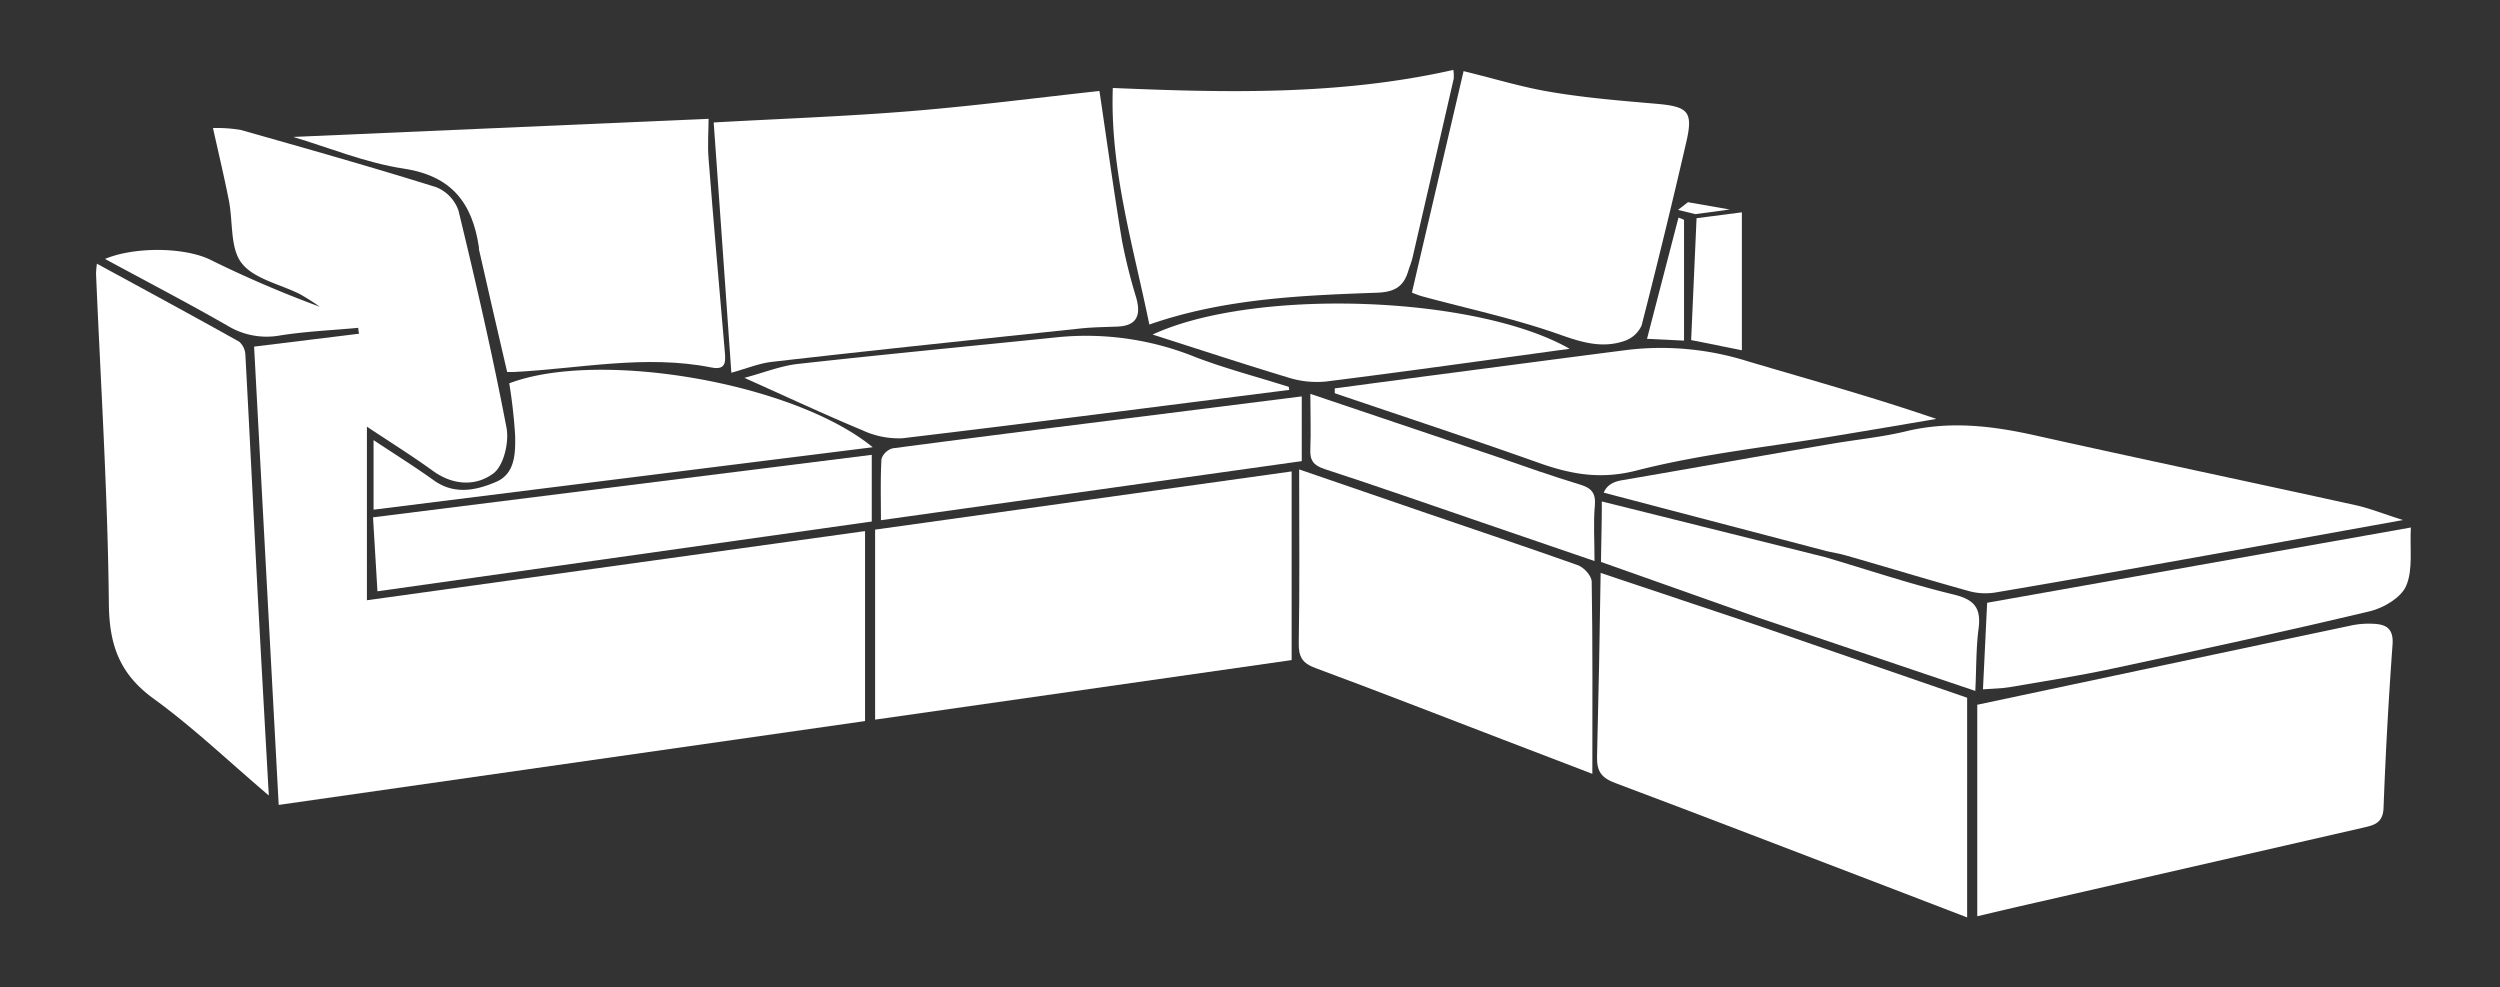 <svg xmlns="http://www.w3.org/2000/svg" data-name="Layer 1" width="424.83" height="167.78"><rect width="100%" height="100%" fill="#333333" stroke="none"/><rect id="backgroundrect" width="100%" height="100%" x="0" y="0" fill="none" stroke="none"/><title>Untitled-3</title><g class="currentLayer" style=""><title>Layer 1</title><path d="M62.35,72.5C66.3,75.14,70,77.43,73.54,80s7.41,2.62,10.32.43c1.75-1.33,2.68-5.3,2.21-7.75-2.36-12.36-5.19-24.63-8.15-36.86a6.61,6.61,0,0,0-3.77-4c-11-3.45-22.14-6.59-33.25-9.74a24.41,24.41,0,0,0-4.71-.32c1,4.47,1.93,8.39,2.71,12.34.71,3.6.18,8.06,2.16,10.61C43.17,47.41,47.61,48.29,51,50a39.39,39.39,0,0,1,3.35,2.13,191.09,191.09,0,0,1-18.79-8.08C31.13,42,22.86,41.91,17.84,44c7.08,3.84,14.05,7.46,20.86,11.37A12.77,12.77,0,0,0,47.61,57c4.38-.69,8.84-.88,13.27-1.29,0,.35.08.7.13,1L43.18,58.9c1.39,26,2.78,51.81,4.18,77.88L147,122.53V90.25L62.35,102Z" id="svg_1" class="" fill="#ffffff" fill-opacity="1"/><path d="M131.26,61.48c17.44-2,34.89-3.81,52.34-5.66,2.07-.22,4.15-.24,6.23-.32,3.36-.12,4.09-1.91,3.26-4.88a94.1,94.1,0,0,1-2.43-9.73c-1.39-8.4-2.55-16.84-3.83-25.43-10.55,1.15-21.31,2.55-32.12,3.43S133,20.16,121.28,20.81q1.44,20.22,3,42.53C126.87,62.63,129,61.73,131.26,61.48Z" id="svg_2" class="" fill="#ffffff" fill-opacity="1"/><path d="M403.23,106a14.74,14.74,0,0,0-3.45.24c-21,4.44-42.07,8.91-63.78,13.52V155.7c3.28-.77,6.53-1.54,9.79-2.28l55.73-12.76c1.79-.41,3.42-.72,3.52-3.35q.52-13.89,1.53-27.76C406.77,106.79,405.46,106.07,403.23,106Z" id="svg_3" class="" fill="#ffffff" fill-opacity="1"/><path d="M148.71,122.29l70.78-10.12V80.11L148.71,90Z" id="svg_4" class="" fill="#ffffff" fill-opacity="1"/><path d="M234,49.74c2.94-.11,4.49-1,5.29-3.63.23-.78.56-1.53.74-2.31q3.51-15.19,7-30.41a6.86,6.86,0,0,0-.06-1.51c-19.13,4.32-38.31,3.9-57.87,3.07-.48,13.8,3.43,26.64,6.21,40.2C207.88,50.76,221,50.2,234,49.74Z" id="svg_5" class="" fill="#ffffff" fill-opacity="1"/><path d="M41.7,60.35a3.15,3.15,0,0,0-1.06-2.29c-7.92-4.43-15.91-8.75-24.17-13.25a15.27,15.27,0,0,0-.15,1.71c.79,18.74,2,37.47,2.18,56.22.09,7,1.9,11.85,7.62,16,6.69,4.85,12.71,10.62,19.56,16.44-.64-11.48-1.25-22.19-1.82-32.9C43.13,88.31,42.46,74.33,41.7,60.35Z" id="svg_6" class="" fill="#ffffff" fill-opacity="1"/><path d="M81.38,42c0,.22,0,.46.08.68C83,49.55,84.6,56.36,86.18,63.21c.54,0,.87,0,1.2,0,11.17-.57,22.3-3,33.53-.76,2.67.54,2.38-1.27,2.23-3-.94-10.82-1.88-21.64-2.73-32.47-.19-2.36,0-4.74,0-6.79L49.82,23.27c5.94,1.76,12.26,4.4,18.83,5.39C76.84,29.91,80.28,34.59,81.38,42Z" id="svg_7" class="" fill="#ffffff" fill-opacity="1"/><path d="M268,96c-8.44-3-17-5.85-25.45-8.75-6.94-2.37-13.87-4.77-21.78-7.48,0,10.28.1,19.87-.07,29.45-.05,2.35.57,3.46,2.8,4.29,10.61,3.93,21.15,8.05,31.72,12.1l15.37,5.89c0-11.31.07-22-.11-32.6C270.5,97.84,269.11,96.34,268,96Z" id="svg_8" class="" fill="#ffffff" fill-opacity="1"/><path d="M241.73,50.37c7.78,2.11,15.71,3.79,23.28,6.47,3.77,1.34,7.21,2.39,11,1.11a4.92,4.92,0,0,0,2.95-2.64q4-15.58,7.62-31.28c1.16-5.09.25-5.92-5.07-6.39-6-.52-12-1-17.91-2-4.84-.79-9.56-2.25-14.89-3.55-2.91,12.47-5.82,24.92-8.78,37.63C240.26,49.86,241,50.17,241.73,50.37Z" id="svg_9" class="" fill="#ffffff" fill-opacity="1"/><path d="M276.9,59.42c-11.48,1.46-22.95,3-34.42,4.49L226.82,66v.82c11.47,3.9,23,7.69,34.4,11.74,5.57,2,10.65,3,16.91,1.39,11.27-2.89,23-4.06,34.5-6,5.48-.9,10.95-1.84,16.42-2.76-10.66-3.66-21.32-6.62-31.94-9.76A48.94,48.94,0,0,0,276.9,59.42Z" id="svg_10" class="" fill="#ffffff" fill-opacity="1"/><path d="M409.68,89.64l-72,12.79c-.25,5-.47,9.71-.71,14.71,1.77-.14,3.15-.13,4.48-.36,5.8-1,11.63-1.9,17.38-3.13,14.67-3.14,29.34-6.31,43.93-9.79,2.33-.56,5.29-2.33,6.13-4.32C410.07,96.78,409.49,93.3,409.68,89.64Z" id="svg_11" class="" fill="#ffffff" fill-opacity="1"/><path d="M64.14,100.48l84-11.86V77.29L63.39,87.91C63.65,92.35,63.89,96.25,64.14,100.48Z" id="svg_12" class="" fill="#ffffff" fill-opacity="1"/><path d="M153.39,74.47c21.91-2.61,43.79-5.44,65.68-8.21l-.06-.52c-5.25-1.66-10.6-3.06-15.73-5a49.48,49.48,0,0,0-23.22-3.47c-14.82,1.52-29.64,2.93-44.45,4.57-2.92.32-5.74,1.47-9.12,2.37,7.21,3.22,13.58,6.21,20.07,8.91A14.51,14.51,0,0,0,153.39,74.47Z" id="svg_13" class="" fill="#ffffff" fill-opacity="1"/><path d="M86.54,65.14a88.71,88.71,0,0,1,1,8.88c.06,3,0,6.48-3.22,7.86s-7,2.3-10.55-.22c-3.26-2.34-6.66-4.46-10.29-6.87V86.61L148.3,76C134.88,65,101.71,59.36,86.54,65.14Z" id="svg_14" class="" fill="#ffffff" fill-opacity="1"/><path d="M221.21,78.36v-11l-25.08,3.16c-14.81,1.86-29.62,3.71-44.42,5.66A2.77,2.77,0,0,0,149.79,78c-.19,3.41-.09,6.84-.09,10.4Z" id="svg_15" class="" fill="#ffffff" fill-opacity="1"/><path d="M225.35,64.83c13.63-1.71,27.24-3.63,41.38-5.56-15.93-9.1-53.64-10.39-70.87-2.42,7.89,2.52,15.42,5,23,7.29A16.15,16.15,0,0,0,225.35,64.83Z" id="svg_16" class="" fill="#ffffff" fill-opacity="1"/><path d="M268.39,82.31c-4.62-1.39-9.15-3-13.72-4.59l-32-10.79c0,3.37.12,6.37,0,9.35-.1,1.94.51,2.8,2.43,3.43,9,2.93,17.91,6.06,26.86,9.12l19,6.51c0-3.67-.21-6.57.06-9.43C271.2,83.7,270.38,82.9,268.39,82.31Z" id="svg_17" class="" fill="#ffffff" fill-opacity="1"/><path d="M296,36.08l-7.7,1c-.32,7.11-.62,13.88-.92,20.71L296,59.52Z" id="svg_18" class="" fill="#ffffff" fill-opacity="1"/><path d="M286.17,37.35l-.94-.38c-1.75,6.75-3.5,13.5-5.35,20.61l6.29.3Z" id="svg_19" class="" fill="#ffffff" fill-opacity="1"/><path d="M400.26,85.84c-18.16-4-36.35-7.82-54.5-11.87-7.3-1.63-14.5-2.47-21.91-.67-4.15,1-8.44,1.4-12.66,2.13-11.84,2-23.68,4.15-35.53,6.17-1.67.28-2.65.94-3.13,2.12l37.9,9.94c1.1.24,2.21.43,3.29.74,7,2,13.95,4.13,21,6.08a10.56,10.56,0,0,0,4.37.2c9.8-1.65,19.59-3.39,29.38-5.14,13-2.31,25.93-4.66,39.89-7.17C405,87.32,402.69,86.37,400.26,85.84Z" id="svg_20" class="" fill="#ffffff" fill-opacity="1"/><path d="M272,97.36q-.22,15.61-.61,31.22c-.07,2.52.78,3.62,3.09,4.48,15.35,5.76,30.65,11.68,46,17.54l13.8,5.3V118.57l-35.9-12.39Z" id="svg_21" class="" fill="#ffffff" fill-opacity="1"/><path d="M331.87,101c-7.3-1.77-14.45-4.17-21.67-6.31l-38-9.48a6.06,6.06,0,0,0,0,.62c0,3.22-.1,6.44-.14,9.66l26.75,9.47,36.86,12.45c.19-4,.12-7.33.56-10.62C336.69,103.18,335.38,101.83,331.87,101Z" id="svg_22" class="" fill="#ffffff" fill-opacity="1"/><polygon points="285.15 35.67 286.84 34.36 293.93 35.6 288.1 36.39 285.15 35.67" id="svg_23" class="" fill="#ffffff" fill-opacity="1"/></g></svg>